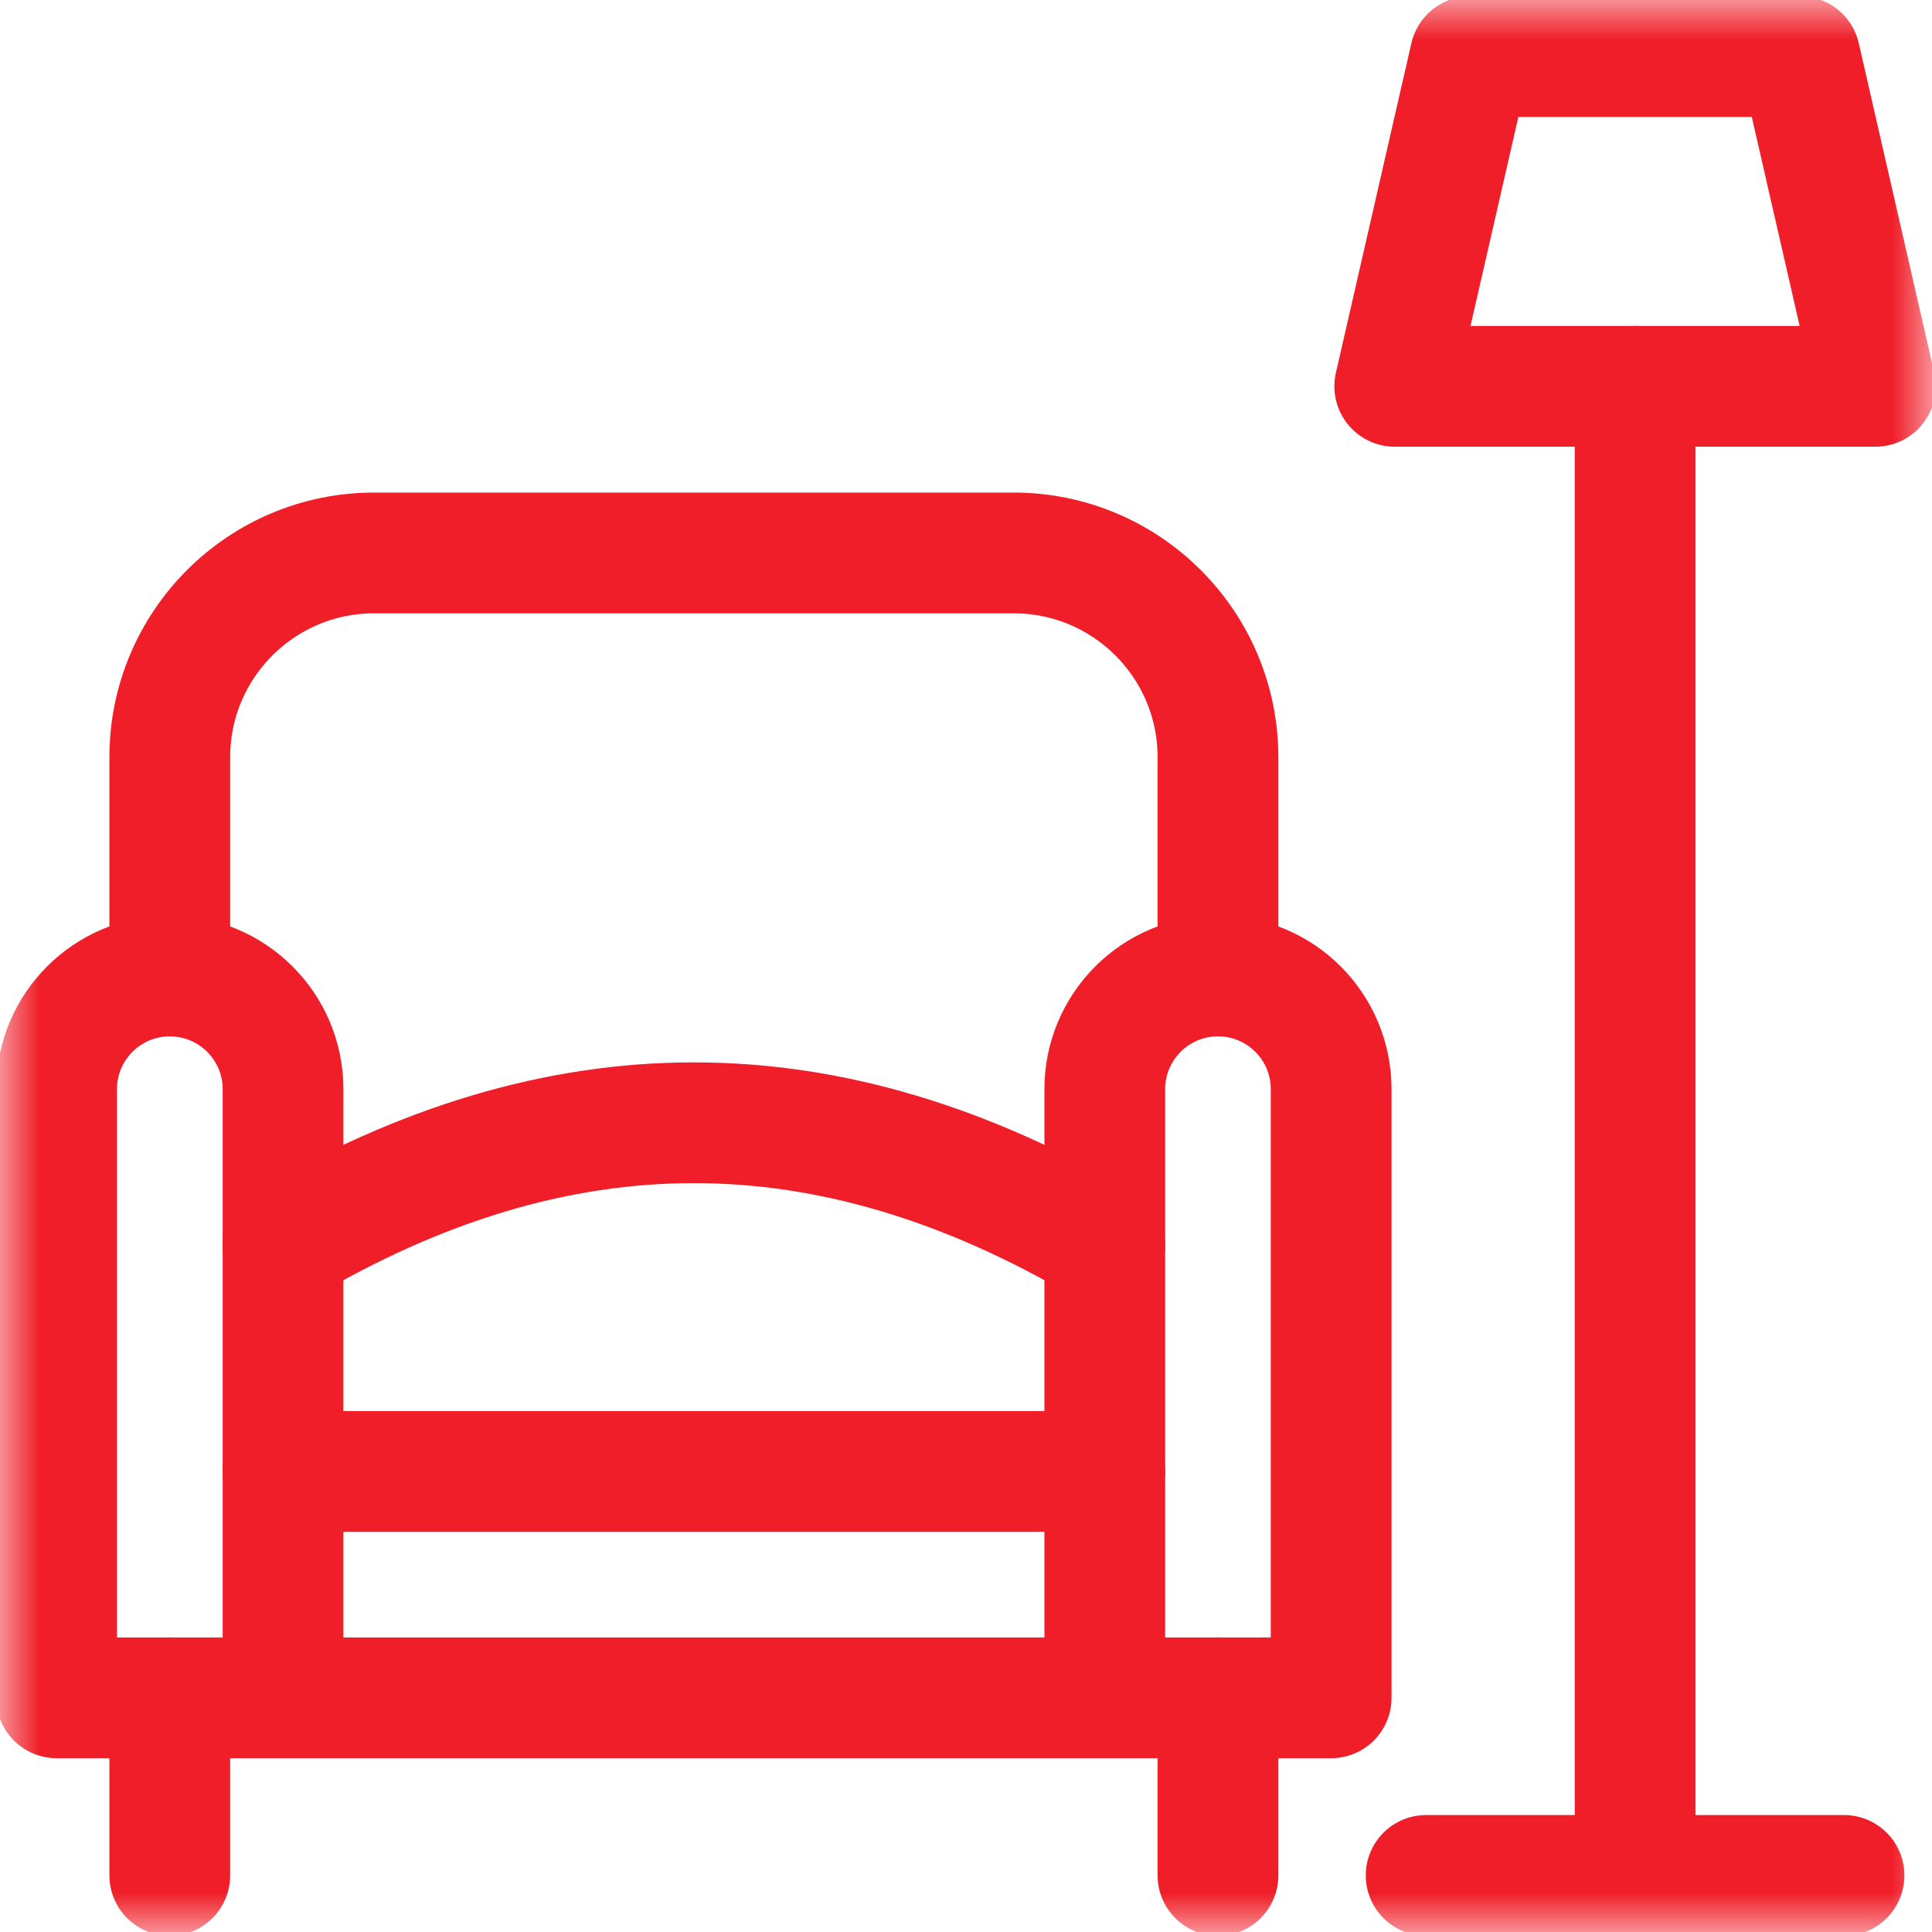 <svg width="24" height="24" viewBox="0 0 24 24" fill="none" xmlns="http://www.w3.org/2000/svg">
<g clip-path="url(#clip0_368_7825)">
<mask id="mask0_368_7825" style="mask-type:luminance" maskUnits="userSpaceOnUse" x="0" y="0" width="24" height="24">
<path d="M0 7.05719e-05H24V24H0V7.05719e-05Z" fill="white"/>
</mask>
<g mask="url(#mask0_368_7825)">
<path d="M3.516 21.091H0.703V13.53C0.703 12.754 1.333 12.124 2.109 12.124C2.886 12.124 3.516 12.754 3.516 13.53V21.091Z" stroke="#EF1E28" stroke-width="1.5" stroke-miterlimit="10" stroke-linecap="round" stroke-linejoin="round"/>
<path d="M16.536 21.091H13.724V13.53C13.724 12.754 14.353 12.124 15.13 12.124C15.907 12.124 16.536 12.754 16.536 13.53V21.091Z" stroke="#EF1E28" stroke-width="1.5" stroke-miterlimit="10" stroke-linecap="round" stroke-linejoin="round"/>
<path d="M23.297 4.799H17.326L18.264 0.703H22.359L23.297 4.799Z" stroke="#EF1E28" stroke-width="1.5" stroke-miterlimit="10" stroke-linecap="round" stroke-linejoin="round"/>
<path d="M20.312 4.799V23.297" stroke="#EF1E28" stroke-width="1.5" stroke-miterlimit="10" stroke-linecap="round" stroke-linejoin="round"/>
<path d="M3.516 21.091H13.724" stroke="#EF1E28" stroke-width="1.5" stroke-miterlimit="10" stroke-linecap="round" stroke-linejoin="round"/>
<path d="M3.516 18.279H13.724" stroke="#EF1E28" stroke-width="1.5" stroke-miterlimit="10" stroke-linecap="round" stroke-linejoin="round"/>
<path d="M3.516 15.466C6.955 13.441 10.284 13.441 13.724 15.466" stroke="#EF1E28" stroke-width="1.5" stroke-miterlimit="10" stroke-linecap="round" stroke-linejoin="round"/>
<path d="M2.109 21.091V23.297" stroke="#EF1E28" stroke-width="1.5" stroke-miterlimit="10" stroke-linecap="round" stroke-linejoin="round"/>
<path d="M15.13 21.091V23.297" stroke="#EF1E28" stroke-width="1.5" stroke-miterlimit="10" stroke-linecap="round" stroke-linejoin="round"/>
<path d="M2.109 12.124V9.407C2.109 8.006 3.246 6.869 4.647 6.869H12.592C13.994 6.869 15.13 8.006 15.13 9.407V12.124" stroke="#EF1E28" stroke-width="1.5" stroke-miterlimit="10" stroke-linecap="round" stroke-linejoin="round"/>
<path d="M17.716 23.297H22.907" stroke="#EF1E28" stroke-width="1.5" stroke-miterlimit="10" stroke-linecap="round" stroke-linejoin="round"/>
</g>
</g>
<defs>
<clipPath id="clip0_368_7825">
<rect width="24" height="24" fill="white"/>
</clipPath>
</defs>
</svg>
